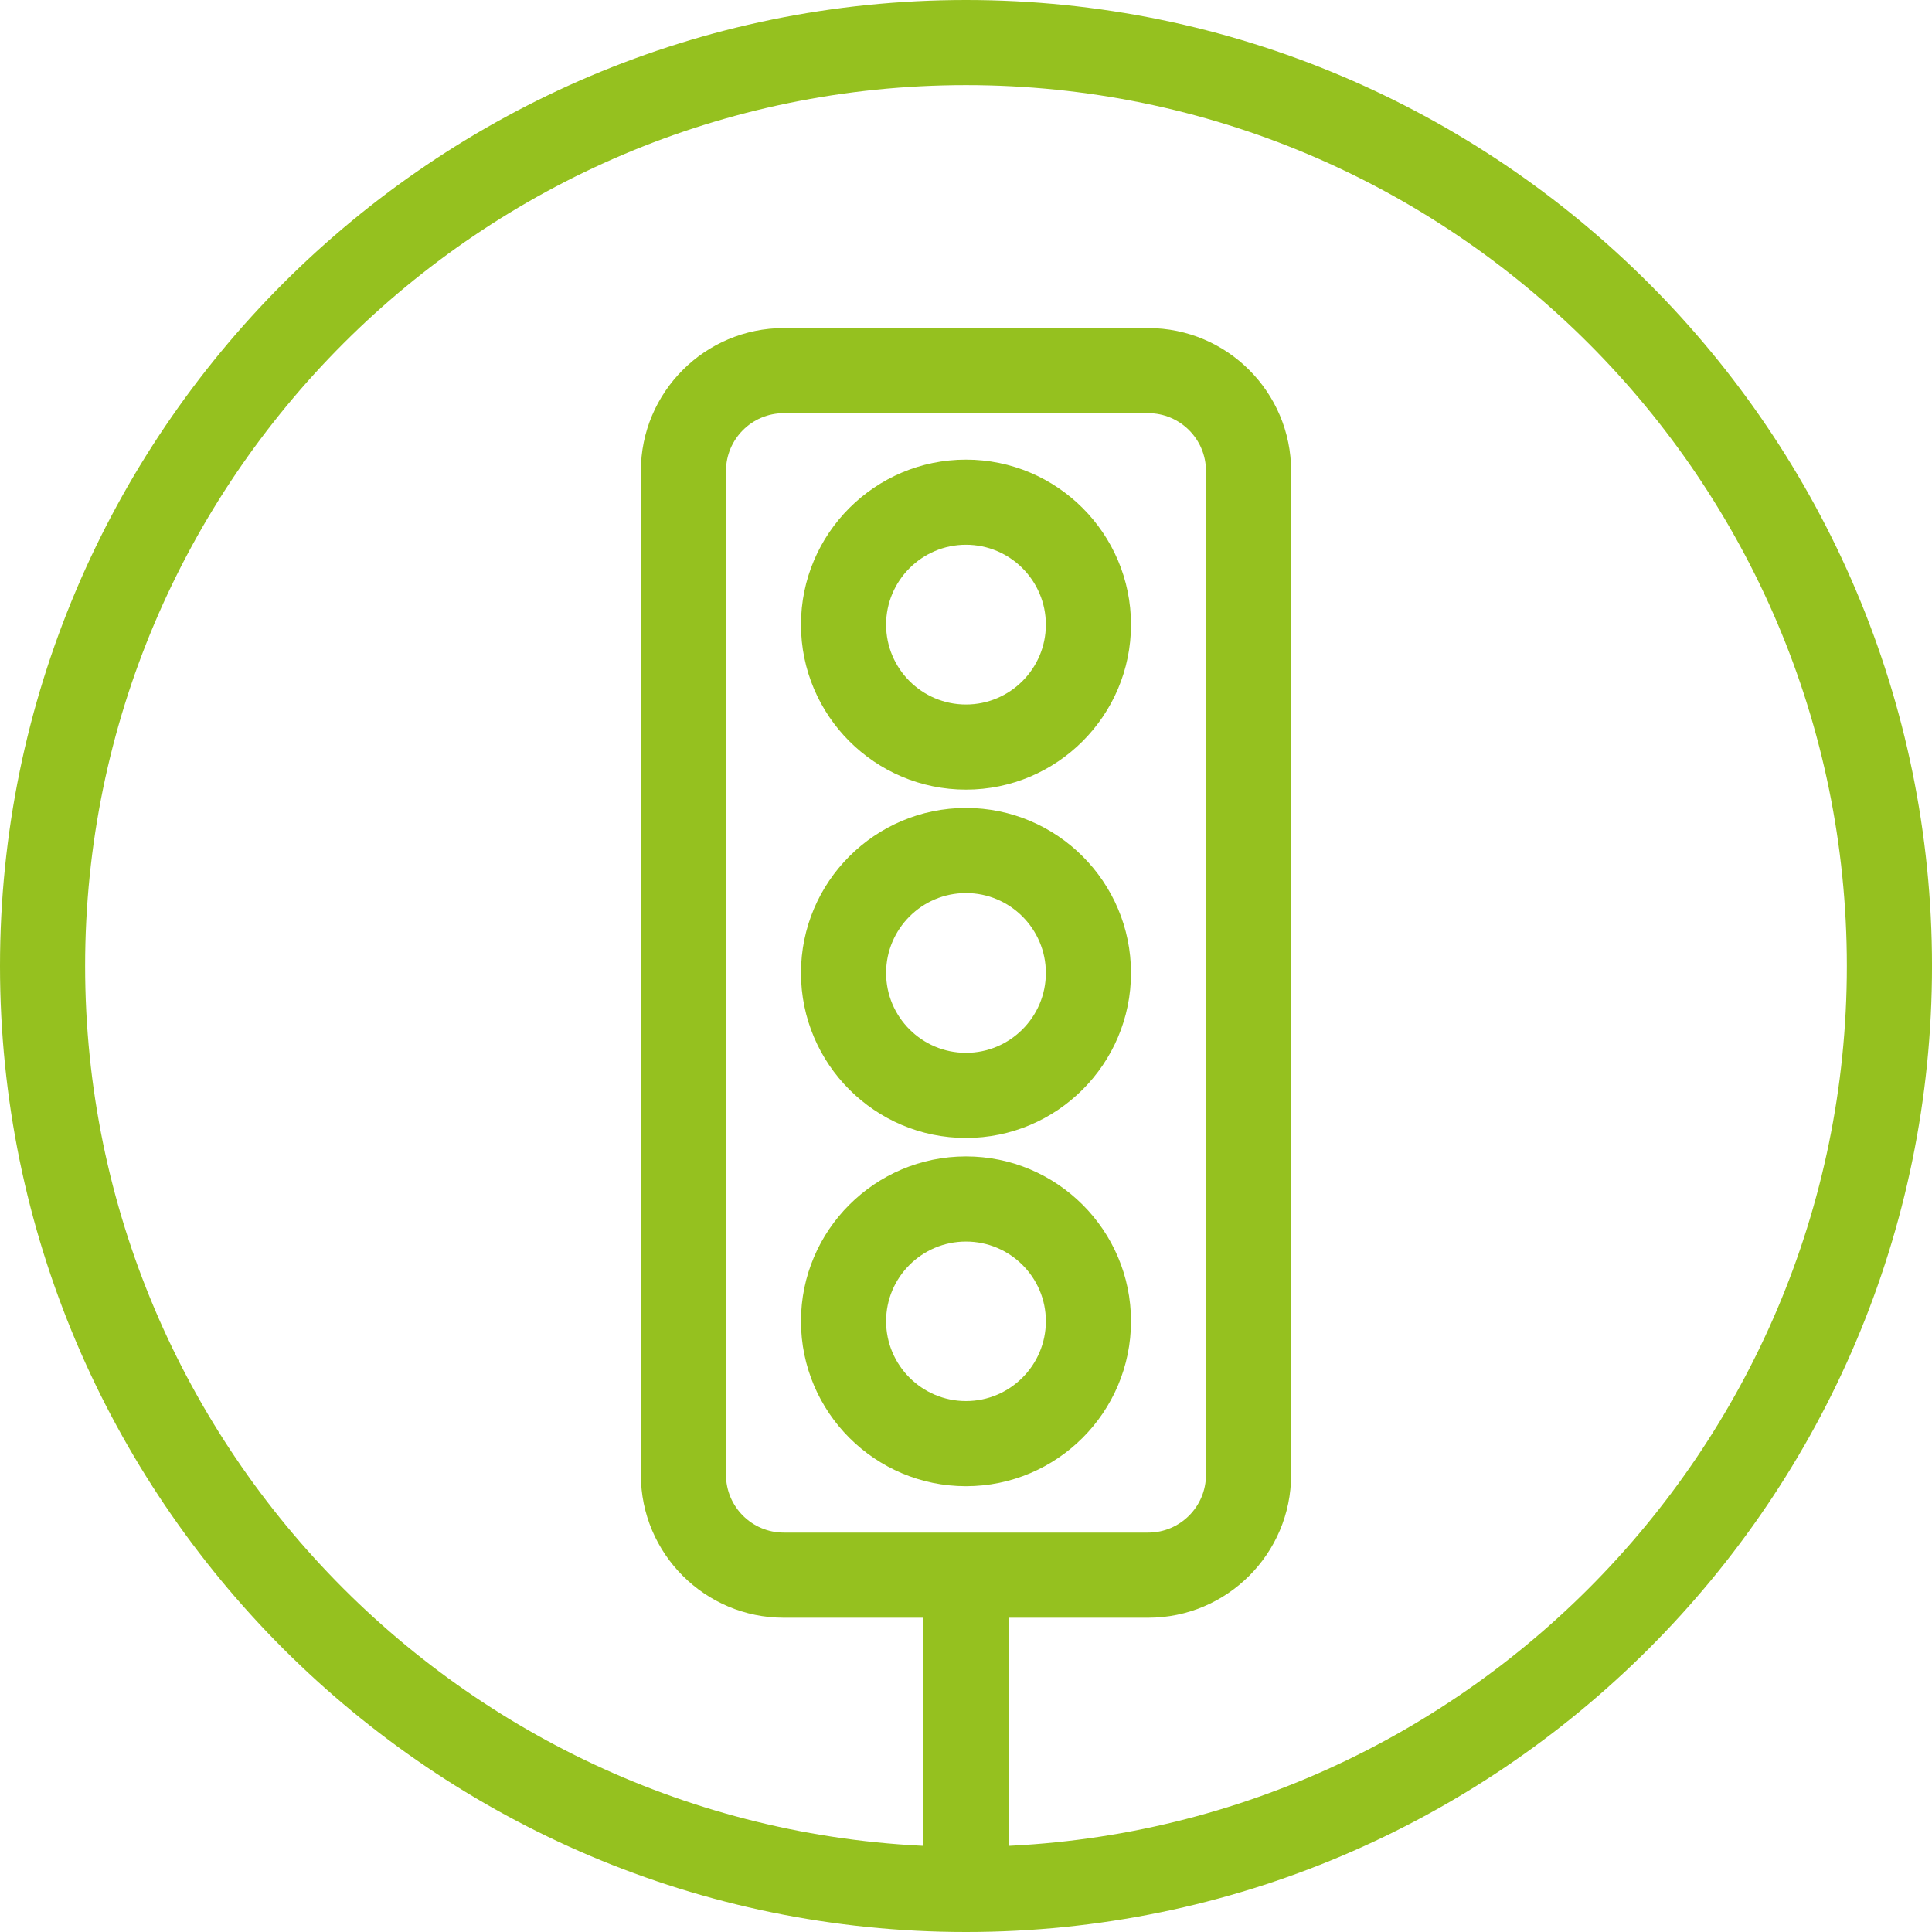 <?xml version="1.0" encoding="UTF-8"?> <svg xmlns="http://www.w3.org/2000/svg" width="104" height="104" viewBox="0 0 104 104" fill="none"><g clip-path="url(#clip0_1618_10398)"><path d="M61.806 87.083H42.192C37.949 87.083 34.498 83.631 34.498 79.388V25.354C34.498 21.111 37.949 17.66 42.192 17.66H61.806C66.049 17.66 69.501 21.111 69.501 25.354V79.388C69.501 83.631 66.049 87.083 61.806 87.083V87.083ZM42.192 22.242C40.476 22.242 39.08 23.638 39.08 25.354V79.388C39.08 81.104 40.476 82.5 42.192 82.5H61.806C63.523 82.5 64.918 81.104 64.918 79.388V25.354C64.918 23.638 63.523 22.242 61.806 22.242H42.192Z" fill="#95C11F"></path><path d="M51.999 42.506C47.101 42.506 43.117 38.522 43.117 33.624C43.117 28.726 47.101 24.742 51.999 24.742C56.898 24.742 60.882 28.726 60.882 33.624C60.882 38.522 56.898 42.506 51.999 42.506ZM51.999 29.324C49.628 29.324 47.699 31.253 47.699 33.624C47.699 35.995 49.628 37.924 51.999 37.924C54.371 37.924 56.299 35.995 56.299 33.624C56.299 31.253 54.371 29.324 51.999 29.324Z" fill="#95C11F"></path><path d="M51.999 61.257C47.101 61.257 43.117 57.272 43.117 52.374C43.117 47.476 47.101 43.492 51.999 43.492C56.898 43.492 60.882 47.476 60.882 52.374C60.882 57.272 56.898 61.257 51.999 61.257ZM51.999 48.074C49.628 48.074 47.699 50.003 47.699 52.374C47.699 54.745 49.628 56.674 51.999 56.674C54.371 56.674 56.299 54.745 56.299 52.374C56.299 50.003 54.371 48.074 51.999 48.074Z" fill="#95C11F"></path><path d="M51.999 80.003C47.101 80.003 43.117 76.018 43.117 71.12C43.117 66.23 47.101 62.25 51.999 62.25C56.898 62.25 60.882 66.23 60.882 71.12C60.882 76.018 56.898 80.003 51.999 80.003ZM51.999 66.833C49.628 66.833 47.699 68.756 47.699 71.12C47.699 73.491 49.628 75.42 51.999 75.42C54.371 75.42 56.299 73.491 56.299 71.12C56.299 68.756 54.371 66.833 51.999 66.833Z" fill="#95C11F"></path><path d="M52 104C23.327 104 0 80.672 0 52C0 23.327 23.327 0 52 0C80.672 0 104.001 23.327 104.001 52C104.001 80.672 80.673 104 52 104ZM52 4.582C25.854 4.582 4.582 25.854 4.582 52C4.582 78.146 25.854 99.417 52 99.417C78.146 99.417 99.417 78.146 99.417 52C99.417 25.854 78.146 4.582 52 4.582V4.582Z" fill="#95C11F"></path><path d="M54.291 86.191H49.709V101.708H54.291V86.191Z" fill="#95C11F"></path></g><defs><clipPath id="clip0_1618_10398"><rect width="104.001" height="104" fill="white"></rect></clipPath></defs></svg> 